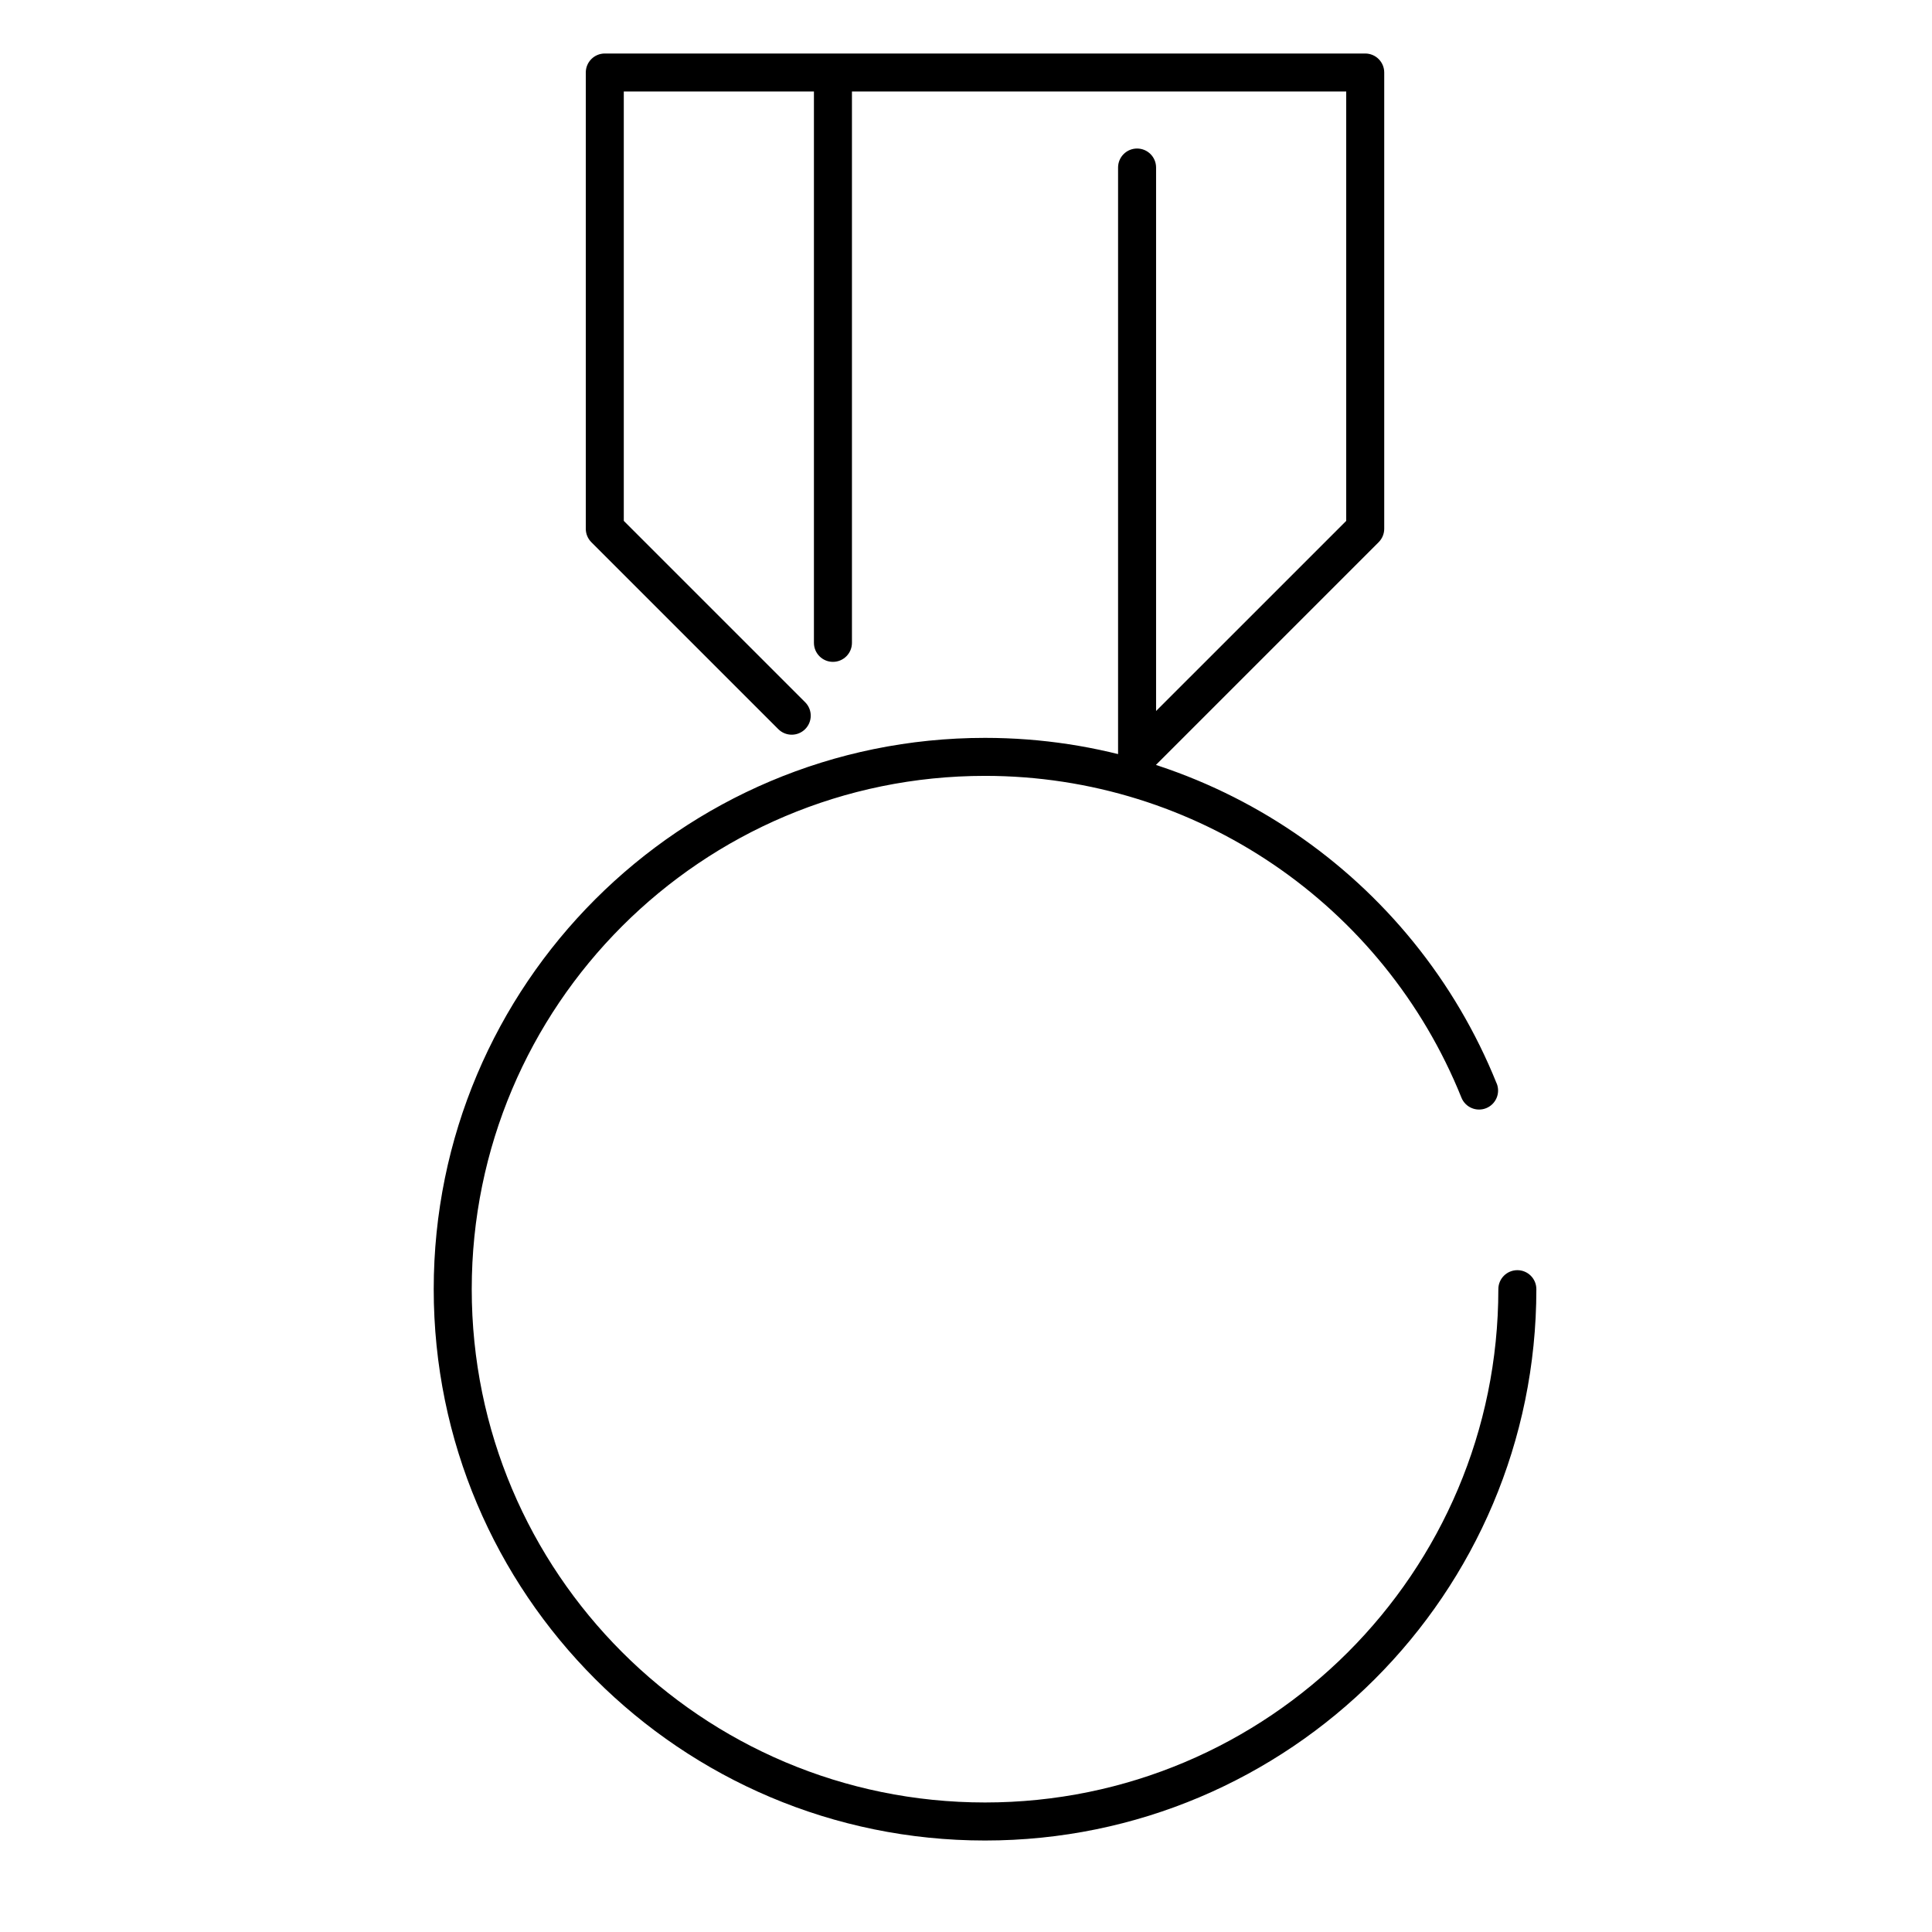 <?xml version="1.0" encoding="UTF-8"?>
<!-- Uploaded to: ICON Repo, www.iconrepo.com, Generator: ICON Repo Mixer Tools -->
<svg fill="#000000" width="800px" height="800px" version="1.1" viewBox="144 144 512 512" xmlns="http://www.w3.org/2000/svg">
 <g fill-rule="evenodd">
  <path d="m540.63 431.13c-22.086-54.879-75.426-91.586-135.59-91.586-80.691 0-146.1 65.41-146.1 146.1 0 80.691 65.41 146.11 146.1 146.11s146.11-65.414 146.11-146.11c0-2.781-2.254-5.035-5.039-5.035-2.781 0-5.035 2.254-5.035 5.035 0 75.129-60.902 136.03-136.03 136.03-75.125 0-136.03-60.902-136.03-136.03 0-75.125 60.902-136.03 136.03-136.03 56.02 0 105.68 34.176 126.25 85.273 1.039 2.582 3.973 3.832 6.555 2.793 2.582-1.039 3.832-3.973 2.793-6.555z"/>
  <path d="m359.7 168.25v146.11c0 2.781 2.254 5.039 5.035 5.039 2.785 0 5.039-2.258 5.039-5.039v-146.11c0-2.781-2.254-5.039-5.039-5.039-2.781 0-5.035 2.258-5.035 5.039z"/>
  <path d="m440.3 188.4v161.22c0 2.781 2.254 5.039 5.035 5.039 2.785 0 5.039-2.258 5.039-5.039v-161.22c0-2.781-2.254-5.039-5.039-5.039-2.781 0-5.035 2.258-5.035 5.039z"/>
  <path d="m309.31 282.04v-113.79h191.45v113.79l-58.984 58.98c-1.965 1.969-1.965 5.16 0 7.125 1.969 1.969 5.16 1.969 7.125 0l60.457-60.457c0.945-0.945 1.477-2.227 1.477-3.562v-120.91c0-2.781-2.254-5.035-5.039-5.035h-201.52c-2.781 0-5.035 2.254-5.035 5.035v120.91c0 1.336 0.527 2.617 1.473 3.562l49.539 49.539c1.969 1.969 5.156 1.969 7.125 0s1.969-5.156 0-7.125z"/>
 </g>
</svg>